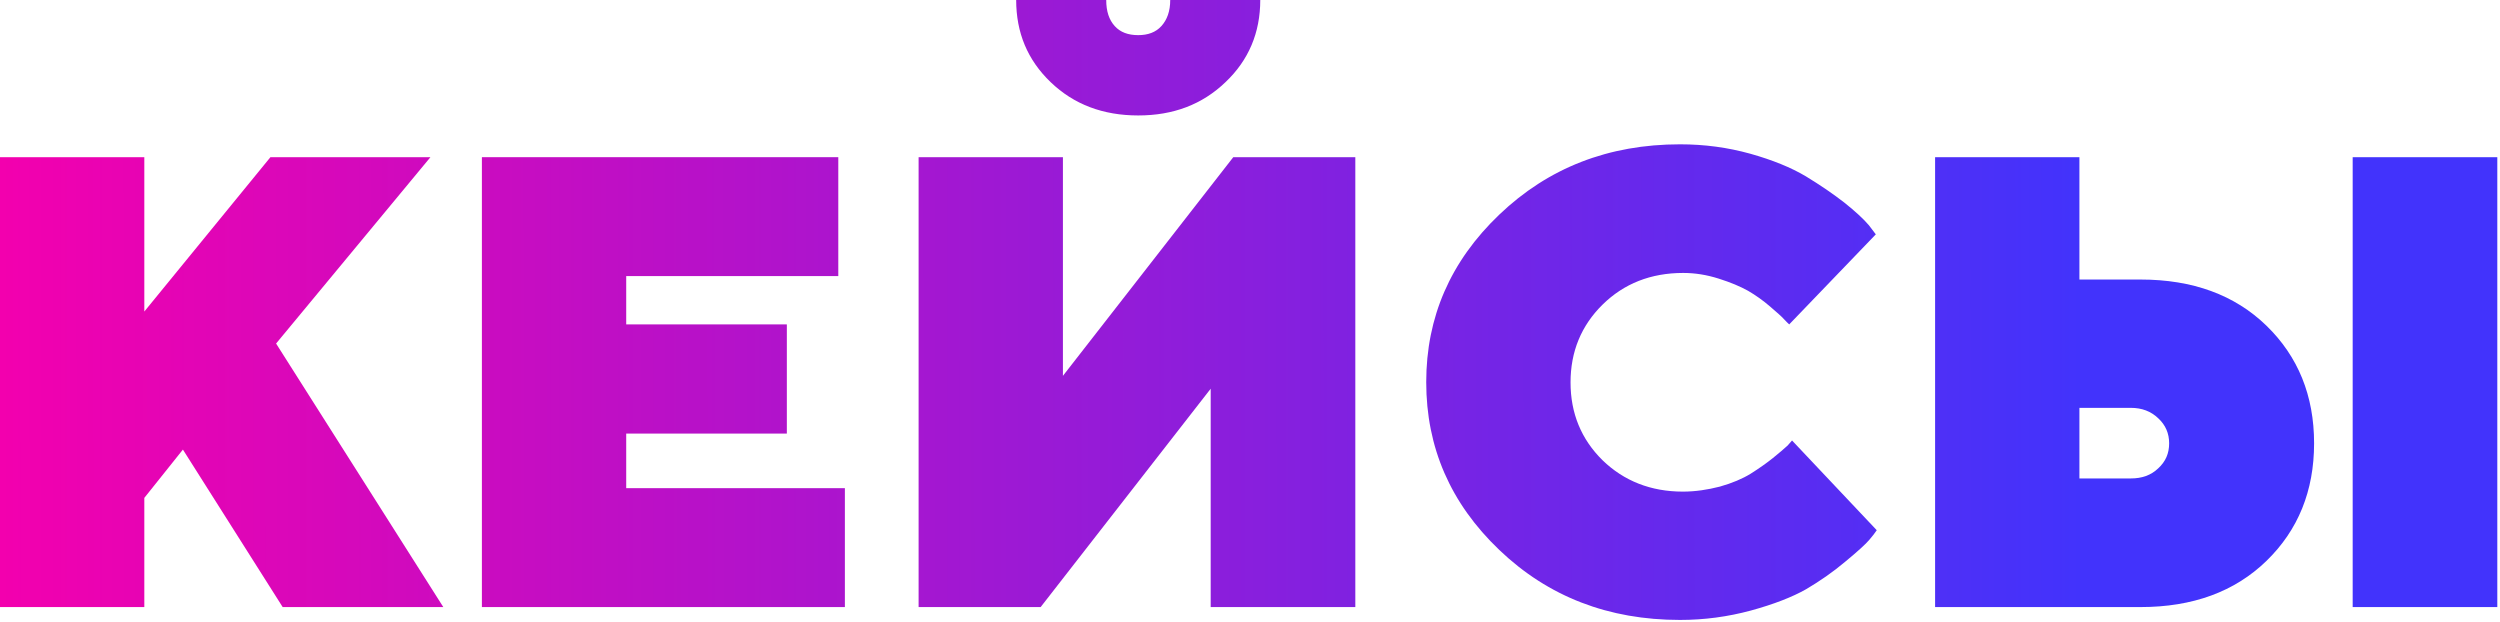 <?xml version="1.0" encoding="UTF-8"?> <svg xmlns="http://www.w3.org/2000/svg" width="856" height="213" viewBox="0 0 856 213" fill="none"><path d="M49.414 53.818V106.67L92.598 53.818H147.383L94.531 117.627L151.787 207.861H96.787L62.627 153.936L49.414 170.479V207.861H0V53.818H49.414Z" fill="url(#paint0_linear_1151_22)"></path><path d="M214.414 167.148H289.287V207.861H165V53.818H287.031V94.531H214.414V111.074H269.414V148.457H214.414V167.148Z" fill="url(#paint1_linear_1151_22)"></path><path d="M389.727 39.531C377.695 39.531 367.705 35.772 359.756 28.145C351.807 20.518 347.939 11.172 347.939 0H378.77C378.77 3.867 379.736 6.768 381.67 8.916C383.604 11.065 386.289 12.031 389.727 12.031C393.057 12.031 395.742 11.065 397.676 8.916C399.609 6.768 400.684 3.867 400.684 0H431.514C431.514 11.172 427.539 20.625 419.59 28.145C411.641 35.772 401.758 39.531 389.727 39.531ZM314.531 53.818H363.945V128.691L422.275 53.818H464.062V207.861H414.541V133.096L356.318 207.861H314.531V53.818Z" fill="url(#paint2_linear_1151_22)"></path><path d="M537.754 130.947C537.754 141.475 541.406 150.391 548.711 157.588C556.016 164.678 565.254 168.33 576.211 168.33C580.508 168.33 584.697 167.686 588.887 166.611C593.076 165.43 596.621 163.926 599.414 162.207C602.314 160.381 604.893 158.555 607.041 156.836C609.189 155.117 610.908 153.613 612.09 152.539L613.594 150.82L642.598 181.543C642.061 182.402 641.201 183.477 640.02 184.873C638.838 186.27 636.152 188.74 631.855 192.285C627.666 195.83 623.154 198.945 618.428 201.738C613.701 204.424 607.363 206.895 599.521 209.043C591.572 211.191 583.516 212.266 575.244 212.266C550.752 212.266 530.127 204.316 513.369 188.311C496.611 172.305 488.34 153.184 488.34 130.84C488.34 108.604 496.611 89.482 513.369 73.477C530.127 57.471 550.752 49.414 575.244 49.414C583.623 49.414 591.572 50.488 599.307 52.637C606.934 54.785 613.271 57.363 618.32 60.371C623.262 63.379 627.666 66.387 631.533 69.394C635.293 72.402 638.086 74.981 639.912 77.129L642.275 80.244L612.627 111.074C612.197 110.645 611.553 110.107 610.801 109.248C610.049 108.389 608.438 106.992 606.074 104.951C603.711 102.91 601.133 101.084 598.555 99.58C595.869 98.076 592.539 96.68 588.457 95.391C584.375 94.102 580.4 93.457 576.318 93.457C565.254 93.457 556.016 97.109 548.711 104.307C541.406 111.504 537.754 120.42 537.754 130.947Z" fill="url(#paint3_linear_1151_22)"></path><path d="M855.078 53.818V207.861H805.557V53.818H855.078ZM662.578 207.861V53.818H711.992V95.713H732.939C750.771 95.713 765.166 100.977 776.016 111.504C786.865 122.031 792.344 135.459 792.344 151.787C792.344 168.115 786.865 181.543 776.016 192.07C765.166 202.598 750.771 207.861 732.939 207.861H662.578ZM729.609 163.818C733.369 163.818 736.484 162.744 738.955 160.381C741.533 158.018 742.715 155.225 742.715 151.787C742.715 148.457 741.533 145.557 738.955 143.193C736.484 140.83 733.369 139.648 729.609 139.648H711.992V163.818H729.609Z" fill="url(#paint4_linear_1151_22)"></path><defs><linearGradient id="paint0_linear_1151_22" x1="2.00849e-09" y1="106.133" x2="712.957" y2="105.861" gradientUnits="userSpaceOnUse"><stop stop-color="#F300AE"></stop><stop offset="1" stop-color="#4233FC"></stop></linearGradient><linearGradient id="paint1_linear_1151_22" x1="2.00849e-09" y1="106.133" x2="712.957" y2="105.861" gradientUnits="userSpaceOnUse"><stop stop-color="#F300AE"></stop><stop offset="1" stop-color="#4233FC"></stop></linearGradient><linearGradient id="paint2_linear_1151_22" x1="2.00849e-09" y1="106.133" x2="712.957" y2="105.861" gradientUnits="userSpaceOnUse"><stop stop-color="#F300AE"></stop><stop offset="1" stop-color="#4233FC"></stop></linearGradient><linearGradient id="paint3_linear_1151_22" x1="2.00849e-09" y1="106.133" x2="712.957" y2="105.861" gradientUnits="userSpaceOnUse"><stop stop-color="#F300AE"></stop><stop offset="1" stop-color="#4233FC"></stop></linearGradient><linearGradient id="paint4_linear_1151_22" x1="2.00849e-09" y1="106.133" x2="712.957" y2="105.861" gradientUnits="userSpaceOnUse"><stop stop-color="#F300AE"></stop><stop offset="1" stop-color="#4233FC"></stop></linearGradient></defs></svg> 